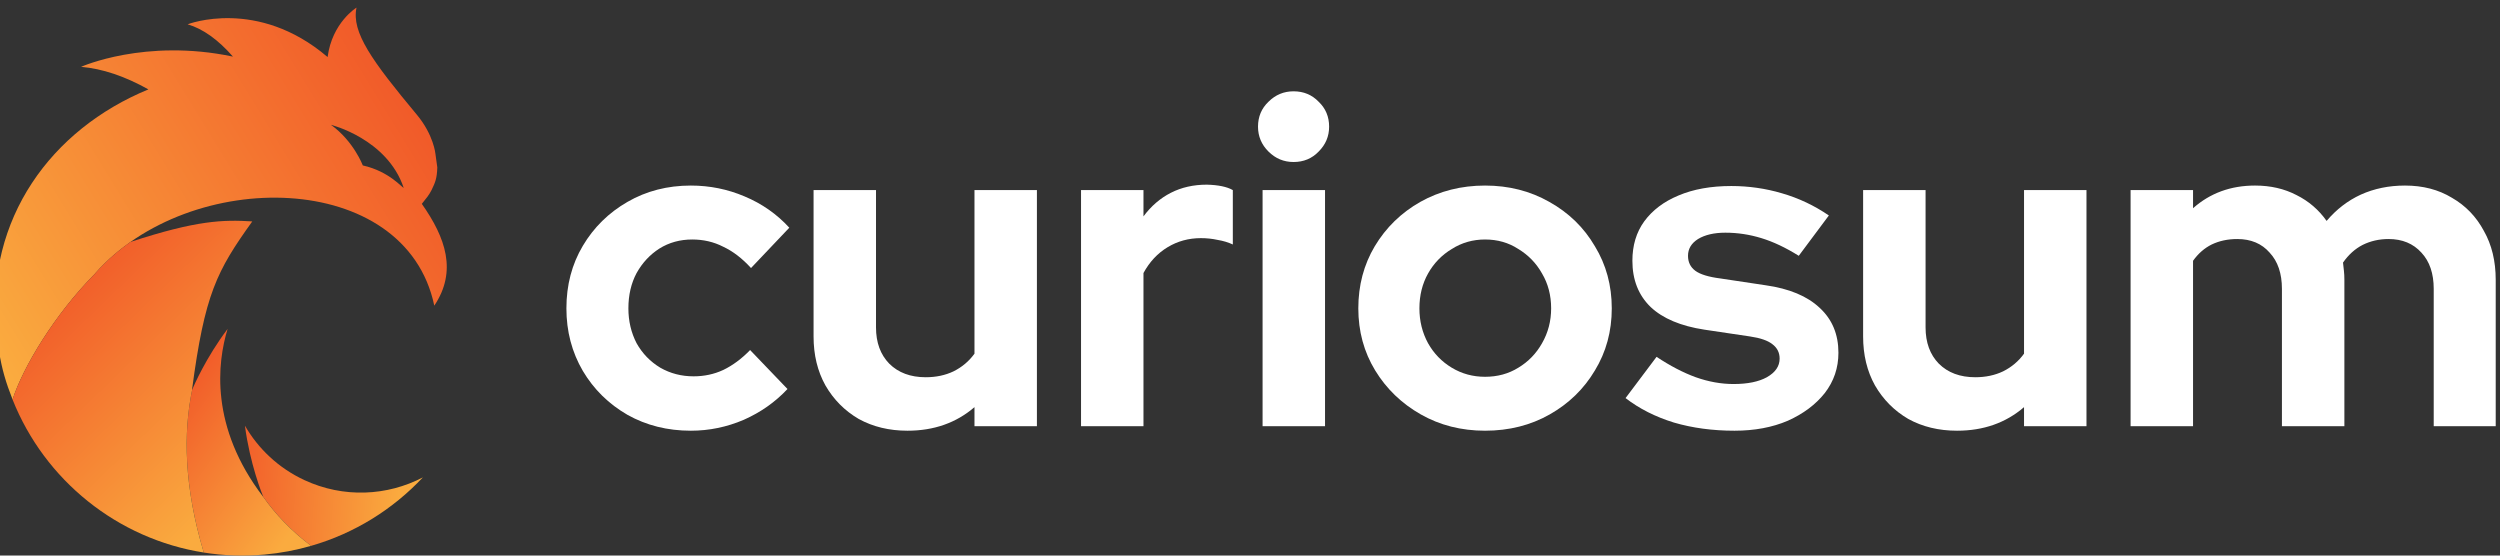 <svg width="162" height="36" viewBox="0 0 162 36" fill="none" xmlns="http://www.w3.org/2000/svg">
<rect x="0" y="0" width="162" height="36" fill="#333333" stroke="none"/>
<g clip-path="url(#clip0_7480_2887)">
<path d="M138.062 27.616V12.318H142.109V13.493C143.212 12.514 144.551 12.024 146.126 12.024C147.131 12.024 148.027 12.23 148.814 12.641C149.602 13.033 150.252 13.59 150.764 14.315C151.394 13.571 152.132 13.003 152.979 12.612C153.846 12.22 154.801 12.024 155.844 12.024C157.006 12.024 158.02 12.289 158.887 12.817C159.773 13.326 160.462 14.041 160.954 14.961C161.466 15.861 161.722 16.918 161.722 18.132V27.616H157.705V18.719C157.705 17.721 157.439 16.938 156.908 16.37C156.376 15.783 155.667 15.489 154.781 15.489C154.17 15.489 153.609 15.617 153.097 15.871C152.605 16.125 152.182 16.507 151.827 17.016C151.847 17.192 151.867 17.369 151.886 17.545C151.906 17.721 151.916 17.917 151.916 18.132V27.616H147.869V18.719C147.869 17.721 147.603 16.938 147.072 16.37C146.56 15.783 145.86 15.489 144.974 15.489C144.364 15.489 143.813 15.607 143.32 15.842C142.848 16.076 142.444 16.429 142.109 16.899V27.616H138.062Z" fill="white"/>
<path d="M126.815 27.91C125.634 27.91 124.58 27.656 123.655 27.147C122.749 26.618 122.03 25.894 121.498 24.974C120.986 24.054 120.73 22.997 120.73 21.803V12.318H124.777V21.215C124.777 22.194 125.063 22.977 125.634 23.564C126.225 24.152 127.012 24.445 127.997 24.445C128.666 24.445 129.267 24.318 129.799 24.064C130.35 23.79 130.803 23.408 131.157 22.918V12.318H135.204V27.616H131.157V26.383C129.976 27.401 128.528 27.91 126.815 27.91Z" fill="white"/>
<path d="M112.395 27.91C110.978 27.91 109.668 27.733 108.467 27.381C107.266 27.009 106.222 26.481 105.336 25.796L107.345 23.123C108.231 23.711 109.077 24.151 109.885 24.445C110.712 24.738 111.529 24.885 112.336 24.885C113.242 24.885 113.961 24.738 114.493 24.445C115.044 24.132 115.32 23.73 115.32 23.241C115.32 22.849 115.162 22.536 114.847 22.301C114.552 22.067 114.069 21.9 113.4 21.802L110.446 21.362C108.91 21.127 107.748 20.637 106.961 19.894C106.173 19.13 105.779 18.132 105.779 16.899C105.779 15.9 106.035 15.049 106.547 14.344C107.079 13.62 107.817 13.062 108.762 12.67C109.727 12.259 110.869 12.054 112.189 12.054C113.311 12.054 114.404 12.21 115.467 12.524C116.55 12.837 117.565 13.316 118.51 13.962L116.56 16.576C115.714 16.047 114.906 15.665 114.138 15.431C113.37 15.195 112.592 15.078 111.805 15.078C111.076 15.078 110.485 15.215 110.032 15.489C109.599 15.763 109.383 16.125 109.383 16.576C109.383 16.987 109.54 17.31 109.855 17.545C110.17 17.779 110.712 17.946 111.48 18.044L114.404 18.484C115.94 18.7 117.112 19.189 117.919 19.952C118.726 20.696 119.13 21.665 119.13 22.859C119.13 23.838 118.835 24.709 118.244 25.473C117.653 26.216 116.856 26.814 115.851 27.264C114.847 27.694 113.695 27.91 112.395 27.91Z" fill="white"/>
<path d="M96.231 27.91C94.695 27.91 93.307 27.557 92.066 26.853C90.826 26.148 89.841 25.199 89.112 24.005C88.384 22.81 88.019 21.47 88.019 19.982C88.019 18.494 88.374 17.153 89.083 15.959C89.811 14.745 90.796 13.786 92.037 13.082C93.297 12.377 94.695 12.024 96.231 12.024C97.767 12.024 99.155 12.377 100.396 13.082C101.656 13.786 102.641 14.745 103.35 15.959C104.078 17.153 104.443 18.494 104.443 19.982C104.443 21.47 104.078 22.81 103.35 24.005C102.641 25.199 101.666 26.148 100.425 26.853C99.185 27.557 97.787 27.91 96.231 27.91ZM96.231 24.416C97.038 24.416 97.757 24.22 98.387 23.828C99.037 23.437 99.549 22.908 99.923 22.243C100.317 21.558 100.514 20.804 100.514 19.982C100.514 19.14 100.317 18.386 99.923 17.721C99.549 17.055 99.037 16.527 98.387 16.135C97.757 15.724 97.038 15.519 96.231 15.519C95.443 15.519 94.725 15.724 94.075 16.135C93.425 16.527 92.913 17.055 92.539 17.721C92.165 18.386 91.978 19.14 91.978 19.982C91.978 20.804 92.165 21.558 92.539 22.243C92.913 22.908 93.425 23.437 94.075 23.828C94.725 24.22 95.443 24.416 96.231 24.416Z" fill="white"/>
<path d="M81.815 27.616V12.318H85.862V27.616H81.815ZM83.823 10.498C83.193 10.498 82.652 10.273 82.199 9.822C81.746 9.372 81.519 8.834 81.519 8.207C81.519 7.561 81.746 7.023 82.199 6.592C82.652 6.142 83.193 5.917 83.823 5.917C84.473 5.917 85.015 6.142 85.448 6.592C85.901 7.023 86.127 7.561 86.127 8.207C86.127 8.834 85.901 9.372 85.448 9.822C85.015 10.273 84.473 10.498 83.823 10.498Z" fill="white"/>
<path d="M70.051 27.616V12.318H74.097V14.021C74.59 13.356 75.18 12.847 75.87 12.494C76.559 12.142 77.337 11.966 78.203 11.966C78.951 11.985 79.513 12.103 79.887 12.318V15.842C79.591 15.705 79.267 15.607 78.912 15.548C78.558 15.47 78.193 15.431 77.819 15.431C77.032 15.431 76.313 15.626 75.663 16.018C75.013 16.409 74.491 16.967 74.097 17.692V27.616H70.051Z" fill="white"/>
<path d="M58.804 27.91C57.622 27.91 56.569 27.656 55.643 27.147C54.737 26.618 54.018 25.894 53.487 24.974C52.975 24.054 52.719 22.997 52.719 21.803V12.318H56.765V21.215C56.765 22.194 57.051 22.977 57.622 23.564C58.213 24.152 59.001 24.445 59.985 24.445C60.655 24.445 61.255 24.318 61.787 24.064C62.338 23.79 62.791 23.408 63.146 22.918V12.318H67.192V27.616H63.146V26.383C61.964 27.401 60.517 27.91 58.804 27.91Z" fill="white"/>
<path d="M44.767 27.91C43.251 27.91 41.882 27.567 40.661 26.882C39.44 26.177 38.475 25.228 37.767 24.034C37.058 22.82 36.703 21.47 36.703 19.982C36.703 18.474 37.058 17.124 37.767 15.93C38.475 14.736 39.44 13.786 40.661 13.082C41.882 12.377 43.251 12.024 44.767 12.024C45.988 12.024 47.15 12.259 48.252 12.729C49.375 13.199 50.34 13.874 51.147 14.755L48.666 17.369C48.095 16.742 47.494 16.282 46.864 15.988C46.254 15.675 45.584 15.519 44.856 15.519C44.068 15.519 43.359 15.714 42.729 16.106C42.118 16.497 41.626 17.026 41.252 17.692C40.898 18.357 40.72 19.12 40.72 19.982C40.72 20.804 40.898 21.558 41.252 22.243C41.626 22.908 42.138 23.437 42.788 23.828C43.438 24.2 44.157 24.386 44.944 24.386C45.633 24.386 46.273 24.249 46.864 23.975C47.475 23.681 48.056 23.251 48.607 22.683L51.029 25.208C50.241 26.05 49.296 26.716 48.193 27.205C47.091 27.675 45.949 27.91 44.767 27.91Z" fill="white"/>
<path d="M17.056 32.189C17.838 33.303 18.853 34.387 20.161 35.37C22.985 34.557 25.466 32.997 27.402 30.935C25.091 32.139 22.267 32.293 19.722 31.109C18.043 30.327 16.732 29.075 15.871 27.583C16.195 30.075 16.997 32.045 17.056 32.189Z" fill="url(#paint0_linear_7480_2887)"/>
<path d="M12.454 25.243C11.874 28.042 11.921 31.532 13.205 35.805C14.476 36.006 15.793 36.055 17.132 35.936C18.176 35.844 19.189 35.651 20.159 35.371C18.851 34.388 17.835 33.305 17.054 32.19C17.056 32.197 17.058 32.201 17.058 32.201C13.584 27.659 14.082 23.496 14.749 21.312C13.346 23.178 12.565 24.982 12.454 25.247V25.243Z" fill="url(#paint1_linear_7480_2887)"/>
<path d="M21.445 8.089C21.445 8.089 25.085 8.988 26.157 12.163C26.087 12.213 25.269 11.117 23.51 10.72C23.51 10.72 22.917 9.146 21.447 8.089H21.445ZM23.102 0.493C23.102 0.493 21.523 1.456 21.229 3.697C16.675 -0.19 12.157 1.575 12.157 1.575C13.151 1.866 14.13 2.566 15.095 3.668C9.399 2.468 5.254 4.331 5.254 4.331C6.64 4.45 8.092 4.939 9.616 5.793C3.291 8.397 -0.89 14.185 -0.252 21.36C-0.209 21.849 -0.144 22.329 -0.057 22.803C0.123 23.911 0.377 24.779 0.814 25.888C1.485 23.813 3.519 20.387 6.185 17.705V17.697C12.278 10.802 26.28 10.932 28.142 19.806C29.637 17.575 28.879 15.404 27.334 13.21C27.638 12.834 27.8 12.641 27.966 12.315C28.185 11.847 28.315 11.605 28.337 10.848L28.216 9.969C28.216 9.969 28.101 8.742 27.018 7.441C24.094 3.931 22.765 2.086 23.102 0.493Z" fill="url(#paint2_linear_7480_2887)"/>
<path d="M12.455 25.243C12.446 25.263 12.44 25.278 12.44 25.278C13.263 19.042 14.046 17.561 16.347 14.348C14.479 14.229 12.75 14.268 8.454 15.678C7.619 16.265 6.854 16.937 6.183 17.696V17.704C3.517 20.387 1.485 23.812 0.812 25.887C2.894 31.121 7.613 34.924 13.205 35.804C11.919 31.533 11.872 28.044 12.455 25.243Z" fill="url(#paint3_linear_7480_2887)"/>
</g>
<defs>
<linearGradient id="paint0_linear_7480_2887" x1="14.829" y1="31.218" x2="25.99" y2="32.121" gradientUnits="userSpaceOnUse">
<stop stop-color="#F15A29"/>
<stop offset="1" stop-color="#FAAB3F"/>
</linearGradient>
<linearGradient id="paint1_linear_7480_2887" x1="21.078" y1="33.715" x2="10.773" y2="26.242" gradientUnits="userSpaceOnUse">
<stop offset="0.1" stop-color="#FAAB3F"/>
<stop offset="1" stop-color="#F15A29"/>
</linearGradient>
<linearGradient id="paint2_linear_7480_2887" x1="-0.472" y1="22.608" x2="26.403" y2="6.14" gradientUnits="userSpaceOnUse">
<stop stop-color="#FAAB3F"/>
<stop offset="1" stop-color="#F15A29"/>
</linearGradient>
<linearGradient id="paint3_linear_7480_2887" x1="18.326" y1="31.065" x2="4.915" y2="17.212" gradientUnits="userSpaceOnUse">
<stop offset="0.07" stop-color="#FAAB3F"/>
<stop offset="1" stop-color="#F15A29"/>
</linearGradient>
<clipPath id="clip0_7480_2887">
<rect width="162" height="36" fill="white"/>
</clipPath>
</defs>
</svg>
